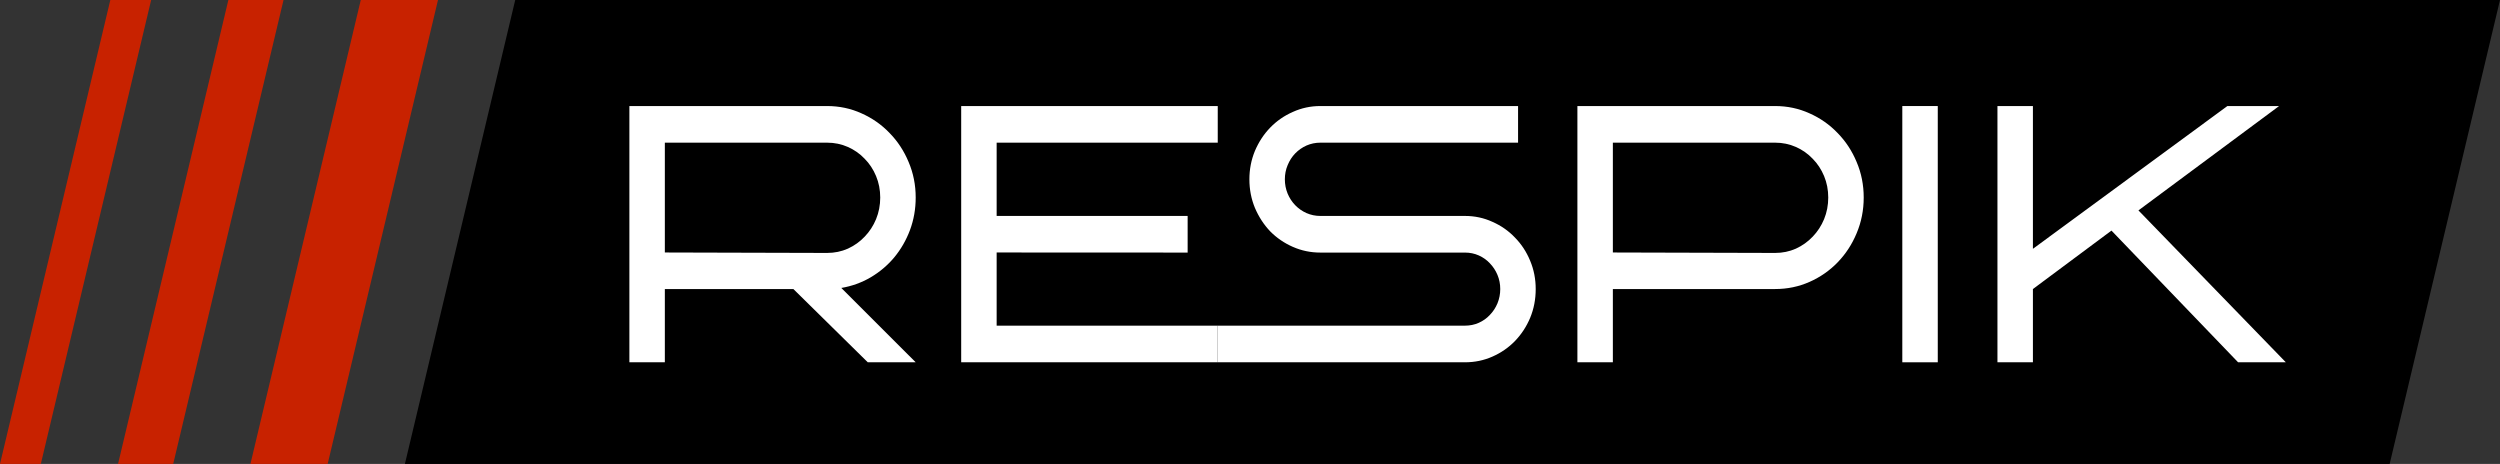 <svg width="194" height="36" viewBox="0 0 194 36" fill="none" xmlns="http://www.w3.org/2000/svg">
<rect x="0" y="0" width="194" height="36" fill="#333333" stroke="none"/>
<g clip-path="url(#clip0_323_2283)">
<path d="M39.981 0H194L185.438 36H31.42L39.981 0Z" fill="black"/>
<path d="M33.988 0H27.995L19.434 36H25.427L33.988 0Z" fill="#C82200"/>
<path d="M22.002 0H17.721L9.16 36H13.441L22.002 0Z" fill="#C82200"/>
<path d="M11.729 0H8.561L0 36H3.168L11.729 0Z" fill="#C82200"/>
<path d="M71.058 28.114H67.339L61.566 22.429H51.592V19.593L64.184 19.628C64.757 19.628 65.294 19.517 65.795 19.295C66.296 19.064 66.731 18.754 67.097 18.366C67.473 17.977 67.769 17.524 67.983 17.006C68.198 16.48 68.306 15.92 68.306 15.329C68.306 14.737 68.198 14.182 67.983 13.665C67.769 13.147 67.473 12.698 67.097 12.319C66.731 11.931 66.296 11.626 65.795 11.404C65.294 11.182 64.757 11.071 64.184 11.071H51.592V28.114H48.84V8.229H64.184C65.133 8.229 66.023 8.418 66.856 8.797C67.688 9.167 68.413 9.675 69.031 10.322C69.657 10.96 70.149 11.709 70.507 12.569C70.874 13.429 71.058 14.349 71.058 15.329C71.058 16.216 70.91 17.057 70.615 17.852C70.32 18.638 69.912 19.346 69.393 19.974C68.874 20.593 68.261 21.111 67.554 21.527C66.856 21.934 66.1 22.207 65.285 22.345L71.058 28.114Z" fill="white"/>
<path d="M94.497 28.114H74.588V8.229H94.497V11.071H77.34V25.271H94.497V28.114ZM92.161 19.6L77.34 19.593V16.757H92.161V19.6Z" fill="white"/>
<path d="M119.171 22.429C119.171 23.224 119.028 23.968 118.741 24.661C118.455 25.345 118.061 25.946 117.56 26.464C117.068 26.973 116.486 27.375 115.815 27.671C115.152 27.966 114.441 28.114 113.68 28.114H94.496V25.271H113.68C114.065 25.271 114.423 25.198 114.754 25.05C115.085 24.902 115.372 24.698 115.613 24.439C115.864 24.18 116.061 23.88 116.204 23.538C116.347 23.187 116.419 22.817 116.419 22.429C116.419 22.04 116.347 21.675 116.204 21.333C116.061 20.991 115.864 20.691 115.613 20.432C115.372 20.173 115.085 19.97 114.754 19.822C114.423 19.674 114.065 19.6 113.68 19.6H102.457C101.705 19.6 100.994 19.452 100.323 19.156C99.651 18.86 99.065 18.458 98.564 17.95C98.072 17.432 97.678 16.826 97.382 16.133C97.096 15.44 96.953 14.7 96.953 13.914C96.953 13.137 97.096 12.403 97.382 11.709C97.678 11.016 98.072 10.415 98.564 9.906C99.065 9.389 99.651 8.982 100.323 8.686C100.994 8.381 101.705 8.229 102.457 8.229H117.802V11.071H102.457C102.081 11.071 101.723 11.145 101.383 11.293C101.052 11.441 100.761 11.645 100.51 11.903C100.26 12.162 100.063 12.467 99.92 12.819C99.776 13.161 99.705 13.526 99.705 13.914C99.705 14.302 99.776 14.672 99.92 15.024C100.063 15.366 100.26 15.666 100.51 15.925C100.761 16.184 101.052 16.387 101.383 16.535C101.723 16.683 102.081 16.757 102.457 16.757H113.68C114.441 16.757 115.152 16.91 115.815 17.215C116.486 17.51 117.068 17.917 117.56 18.435C118.061 18.943 118.455 19.544 118.741 20.238C119.028 20.922 119.171 21.652 119.171 22.429Z" fill="white"/>
<path d="M144.624 15.329C144.624 16.308 144.441 17.233 144.074 18.102C143.716 18.962 143.224 19.715 142.597 20.362C141.98 21 141.254 21.504 140.422 21.874C139.59 22.244 138.699 22.429 137.751 22.429H125.158V19.593L137.751 19.628C138.323 19.628 138.86 19.517 139.362 19.295C139.863 19.064 140.297 18.754 140.664 18.366C141.04 17.977 141.335 17.524 141.55 17.006C141.765 16.48 141.872 15.92 141.872 15.329C141.872 14.737 141.765 14.182 141.55 13.665C141.335 13.147 141.04 12.698 140.664 12.319C140.297 11.931 139.863 11.626 139.362 11.404C138.86 11.182 138.323 11.071 137.751 11.071H125.158V28.114H122.406V8.229H137.751C138.699 8.229 139.59 8.418 140.422 8.797C141.254 9.167 141.98 9.675 142.597 10.322C143.224 10.96 143.716 11.709 144.074 12.569C144.441 13.429 144.624 14.349 144.624 15.329Z" fill="white"/>
<path d="M150.371 28.114H147.619V8.229H150.371V28.114Z" fill="white"/>
<path d="M177.381 28.114H173.676L163.849 17.894L157.754 22.429V28.114H155.002V8.229H157.754V19.308L172.844 8.229H176.857L165.943 16.327L177.381 28.114Z" fill="white"/>
</g>
<defs>
<clipPath id="clip0_323_2283">
<rect width="194" height="36" fill="white"/>
</clipPath>
</defs>
</svg>
